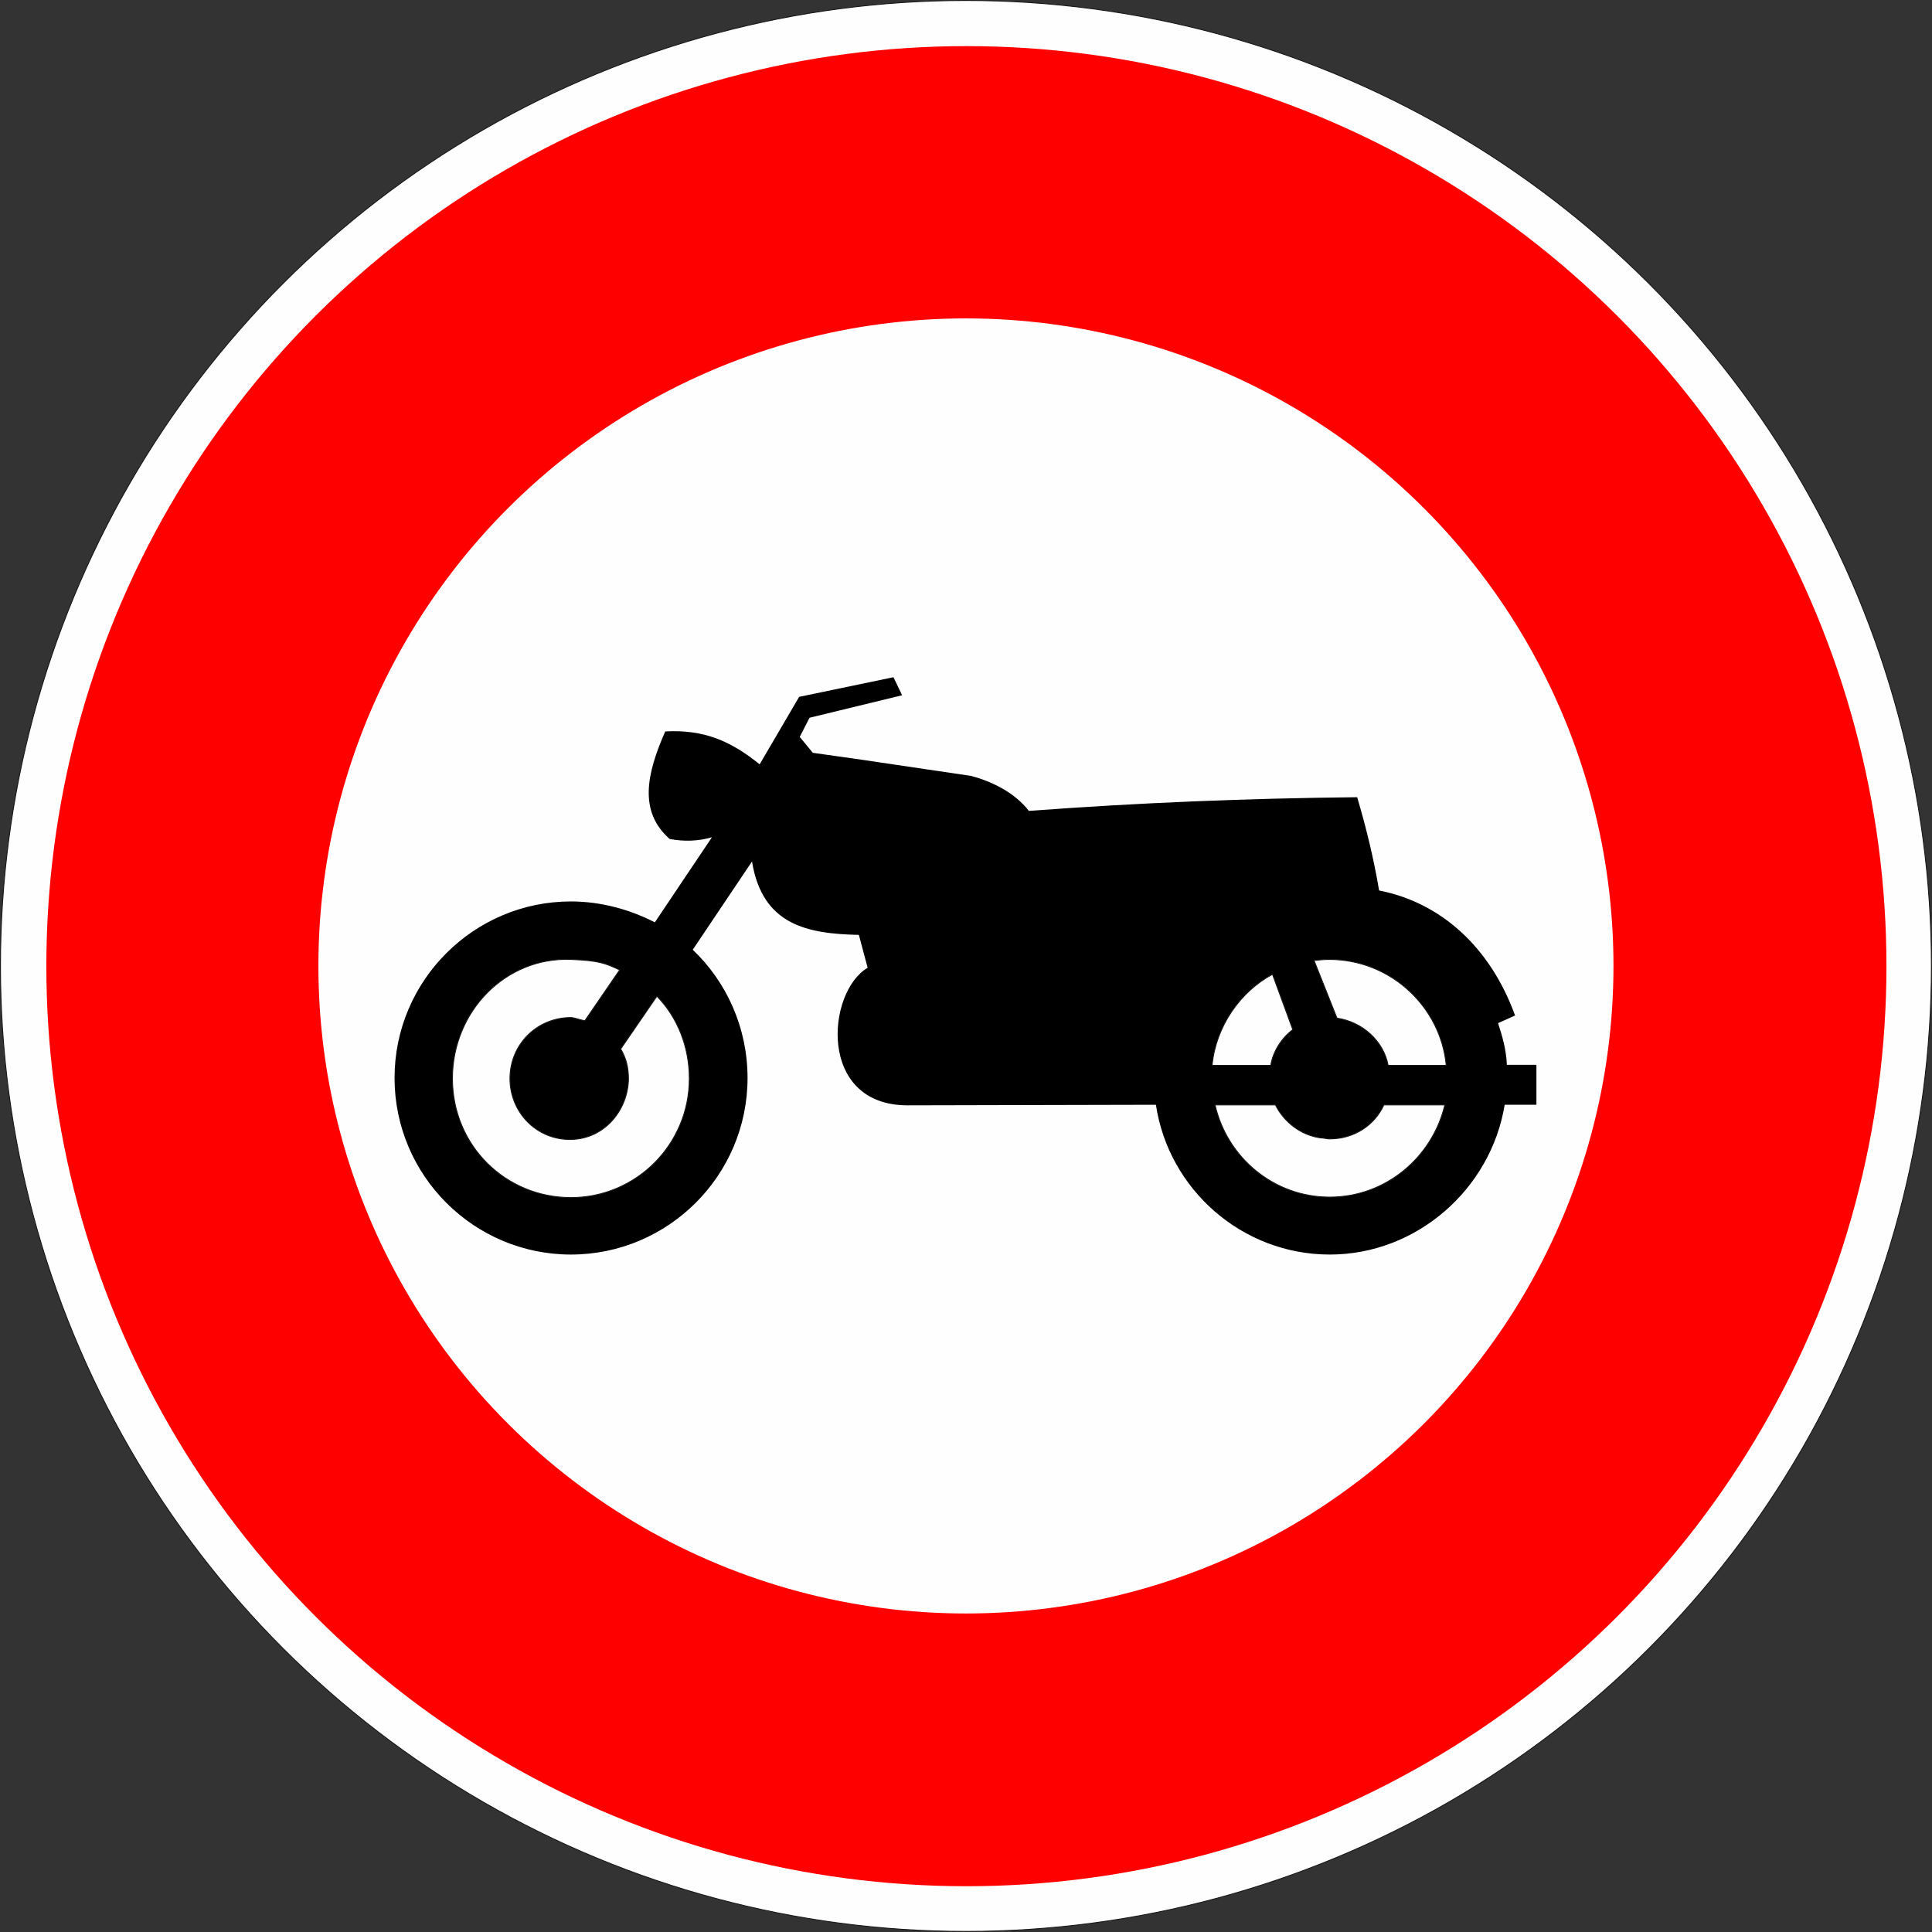 <?xml version="1.0" encoding="UTF-8" standalone="no"?>
<svg
   version="1.2"
   width="169.23mm"
   height="169.24mm"
   viewBox="0 0 16923 16924.001"
   preserveAspectRatio="xMidYMid"
   fill-rule="evenodd"
   stroke-width="28.222"
   stroke-linejoin="round"
   xml:space="preserve"
   id="svg29"
   sodipodi:docname="B9h.svg"
   xmlns:inkscape="http://www.inkscape.org/namespaces/inkscape"
   xmlns:sodipodi="http://sodipodi.sourceforge.net/DTD/sodipodi-0.dtd"
   xmlns="http://www.w3.org/2000/svg"
   xmlns:svg="http://www.w3.org/2000/svg"
   xmlns:ooo="http://xml.openoffice.org/svg/export"><rect x="0" y="0" width="16923" height="16924.001" fill="#333333" stroke="none"/><sodipodi:namedview
   id="namedview29"
   pagecolor="#ffffff"
   bordercolor="#000000"
   borderopacity="0.25"
   inkscape:showpageshadow="2"
   inkscape:pageopacity="0.0"
   inkscape:pagecheckerboard="0"
   inkscape:deskcolor="#d1d1d1"
   inkscape:document-units="mm"
   fit-margin-top="50"
   fit-margin-left="50"
   fit-margin-right="50"
   fit-margin-bottom="50" />&#10; <defs
   class="ClipPathGroup"
   id="defs2">&#10;  <clipPath
   id="presentation_clip_path"
   clipPathUnits="userSpaceOnUse">&#10;   <rect
   x="0"
   y="0"
   width="21001"
   height="29703"
   id="rect1" />&#10;  </clipPath>&#10;  <clipPath
   id="presentation_clip_path_shrink"
   clipPathUnits="userSpaceOnUse">&#10;   <rect
   x="21"
   y="29"
   width="20959"
   height="29644"
   id="rect2" />&#10;  </clipPath>&#10; </defs>&#10; <defs
   class="TextShapeIndex"
   id="defs3">&#10;  <g
   ooo:slide="id1"
   ooo:id-list="id3 id4 id5 id6 id7 id8 id9 id10"
   id="g2" />&#10; </defs>&#10; <defs
   class="EmbeddedBulletChars"
   id="defs12">&#10;  <g
   id="bullet-char-template-57356"
   transform="matrix(4.8828125e-4,0,0,-4.8828125e-4,0,0)">&#10;   <path
   d="M 580,1141 1163,571 580,0 -4,571 Z"
   id="path3" />&#10;  </g>&#10;  <g
   id="bullet-char-template-57354"
   transform="matrix(4.8828125e-4,0,0,-4.8828125e-4,0,0)">&#10;   <path
   d="M 8,1128 H 1137 V 0 H 8 Z"
   id="path4" />&#10;  </g>&#10;  <g
   id="bullet-char-template-10146"
   transform="matrix(4.8828125e-4,0,0,-4.8828125e-4,0,0)">&#10;   <path
   d="M 174,0 602,739 174,1481 1456,739 Z M 1358,739 309,1346 659,739 Z"
   id="path5" />&#10;  </g>&#10;  <g
   id="bullet-char-template-10132"
   transform="matrix(4.8828125e-4,0,0,-4.8828125e-4,0,0)">&#10;   <path
   d="M 2015,739 1276,0 H 717 l 543,543 H 174 v 393 h 1086 l -543,545 h 557 z"
   id="path6" />&#10;  </g>&#10;  <g
   id="bullet-char-template-10007"
   transform="matrix(4.8828125e-4,0,0,-4.8828125e-4,0,0)">&#10;   <path
   d="m 0,-2 c -7,16 -16,29 -25,39 l 381,530 c -94,256 -141,385 -141,387 0,25 13,38 40,38 9,0 21,-2 34,-5 21,4 42,12 65,25 l 27,-13 111,-251 280,301 64,-25 24,25 c 21,-10 41,-24 62,-43 C 886,937 835,863 770,784 769,783 710,716 594,584 L 774,223 c 0,-27 -21,-55 -63,-84 l 16,-20 C 717,90 699,76 672,76 641,76 570,178 457,381 L 164,-76 c -22,-34 -53,-51 -92,-51 -42,0 -63,17 -64,51 -7,9 -10,24 -10,44 0,9 1,19 2,30 z"
   id="path7" />&#10;  </g>&#10;  <g
   id="bullet-char-template-10004"
   transform="matrix(4.8828125e-4,0,0,-4.8828125e-4,0,0)">&#10;   <path
   d="M 285,-33 C 182,-33 111,30 74,156 52,228 41,333 41,471 c 0,78 14,145 41,201 34,71 87,106 158,106 53,0 88,-31 106,-94 l 23,-176 c 8,-64 28,-97 59,-98 l 735,706 c 11,11 33,17 66,17 42,0 63,-15 63,-46 V 965 c 0,-36 -10,-64 -30,-84 L 442,47 C 390,-6 338,-33 285,-33 Z"
   id="path8" />&#10;  </g>&#10;  <g
   id="bullet-char-template-9679"
   transform="matrix(4.8828125e-4,0,0,-4.8828125e-4,0,0)">&#10;   <path
   d="M 813,0 C 632,0 489,54 383,161 276,268 223,411 223,592 c 0,181 53,324 160,431 106,107 249,161 430,161 179,0 323,-54 432,-161 108,-107 162,-251 162,-431 0,-180 -54,-324 -162,-431 C 1136,54 992,0 813,0 Z"
   id="path9" />&#10;  </g>&#10;  <g
   id="bullet-char-template-8226"
   transform="matrix(4.8828125e-4,0,0,-4.8828125e-4,0,0)">&#10;   <path
   d="m 346,457 c -73,0 -137,26 -191,78 -54,51 -81,114 -81,188 0,73 27,136 81,188 54,52 118,78 191,78 73,0 134,-26 185,-79 51,-51 77,-114 77,-187 0,-75 -25,-137 -76,-188 -50,-52 -112,-78 -186,-78 z"
   id="path10" />&#10;  </g>&#10;  <g
   id="bullet-char-template-8211"
   transform="matrix(4.8828125e-4,0,0,-4.8828125e-4,0,0)">&#10;   <path
   d="M -4,459 H 1135 V 606 H -4 Z"
   id="path11" />&#10;  </g>&#10;  <g
   id="bullet-char-template-61548"
   transform="matrix(4.8828125e-4,0,0,-4.8828125e-4,0,0)">&#10;   <path
   d="m 173,740 c 0,163 58,303 173,419 116,115 255,173 419,173 163,0 302,-58 418,-173 116,-116 174,-256 174,-419 0,-163 -58,-303 -174,-418 C 1067,206 928,148 765,148 601,148 462,206 346,322 231,437 173,577 173,740 Z"
   id="path12" />&#10;  </g>&#10; </defs>&#10; <g
   id="g12"
   transform="translate(-1601,-5349)">&#10;  <g
   id="id2"
   class="Master_Slide">&#10;   <g
   id="bg-id2"
   class="Background" />&#10;   <g
   id="bo-id2"
   class="BackgroundObjects" />&#10;  </g>&#10; </g>&#10; <g
   class="SlideGroup"
   id="g29"
   transform="translate(-1601,-5349)">&#10;  <g
   id="g28">&#10;   <g
   id="container-id1">&#10;    <g
   id="id1"
   class="Slide"
   clip-path="url(#presentation_clip_path)">&#10;     <g
   class="Page"
   id="g27">&#10;      <g
   class="Group"
   id="g26">&#10;       <g
   class="com.sun.star.drawing.ClosedBezierShape"
   id="g14">&#10;        <g
   id="id3">&#10;         <rect
   class="BoundingBox"
   stroke="none"
   fill="none"
   x="1601"
   y="5349"
   width="16923"
   height="16924"
   id="rect12" />&#10;         <path
   fill="#fefefe"
   stroke="none"
   d="m 10062,5353 v 0 c 1485,0 2943,391 4228,1133 1286,742 2354,1810 3096,3095 742,1286 1133,2744 1133,4229 v 0 0 c 0,1485 -391,2943 -1133,4229 -742,1285 -1810,2353 -3095,3095 -1286,742 -2744,1133 -4229,1133 -1485,0 -2943,-391 -4228,-1133 C 4548,20392 3480,19324 2738,18039 1996,16753 1605,15295 1605,13810 1605,12325 1996,10867 2738,9582 3480,8296 4548,7228 5833,6486 7119,5744 8577,5353 10062,5353 Z"
   id="path13" />&#10;         <path
   fill="none"
   stroke="#1b1918"
   stroke-width="8"
   stroke-linejoin="miter"
   d="m 10062,5353 v 0 c 1485,0 2943,391 4228,1133 1286,742 2354,1810 3096,3095 742,1286 1133,2744 1133,4229 v 0 0 c 0,1485 -391,2943 -1133,4229 -742,1285 -1810,2353 -3095,3095 -1286,742 -2744,1133 -4229,1133 -1485,0 -2943,-391 -4228,-1133 C 4548,20392 3480,19324 2738,18039 1996,16753 1605,15295 1605,13810 1605,12325 1996,10867 2738,9582 3480,8296 4548,7228 5833,6486 7119,5744 8577,5353 10062,5353 Z"
   id="path14" />&#10;        </g>&#10;       </g>&#10;       <g
   class="com.sun.star.drawing.ClosedBezierShape"
   id="g15">&#10;        <g
   id="id4">&#10;         <rect
   class="BoundingBox"
   stroke="none"
   fill="none"
   x="2007"
   y="5753"
   width="16119"
   height="16119"
   id="rect14" />&#10;         <path
   fill="#ff0000"
   stroke="none"
   d="m 10066,5753 v 0 c 1415,0 2804,372 4029,1080 1226,707 2243,1724 2950,2949 708,1226 1080,2615 1080,4030 v 0 0 c 0,1415 -372,2804 -1080,4030 -707,1225 -1724,2242 -2949,2949 -1226,708 -2615,1080 -4030,1080 -1415,0 -2804,-372 -4029,-1080 C 4811,20084 3794,19067 3087,17842 2379,16616 2007,15227 2007,13812 2007,12397 2379,11008 3087,9783 3794,8557 4811,7540 6036,6833 7262,6125 8651,5753 10066,5753 Z"
   id="path15" />&#10;        </g>&#10;       </g>&#10;       <g
   class="com.sun.star.drawing.ClosedBezierShape"
   id="g16">&#10;        <g
   id="id5">&#10;         <rect
   class="BoundingBox"
   stroke="none"
   fill="none"
   x="4389"
   y="8137"
   width="11346"
   height="11346"
   id="rect15" />&#10;         <path
   fill="#fefefe"
   stroke="none"
   d="m 10061,8138 v 0 h 1 c 996,0 1974,262 2836,760 862,498 1578,1214 2076,2076 498,862 760,1840 760,2836 v 0 0 c 0,996 -262,1974 -760,2836 -498,862 -1214,1578 -2076,2076 -862,498 -1840,760 -2836,760 -996,0 -1974,-262 -2836,-760 -862,-498 -1578,-1214 -2076,-2076 -498,-862 -760,-1840 -760,-2836 0,-996 262,-1974 760,-2836 498,-862 1214,-1578 2076,-2076 862,-498 1840,-760 2835,-760 z"
   id="path16" />&#10;        </g>&#10;       </g>&#10;       <g
   class="com.sun.star.drawing.ClosedBezierShape"
   id="g17">&#10;        <g
   id="id6">&#10;         <rect
   class="BoundingBox"
   stroke="none"
   fill="none"
   x="5057"
   y="11281"
   width="10003"
   height="5058"
   id="rect16" />&#10;         <path
   fill="#000000"
   stroke="none"
   d="m 14781,15026 h 278 v -350 h -259 c -5,-130 -38,-245 -77,-365 l 149,-67 c -216,-596 -648,-989 -1191,-1095 -48,-283 -110,-538 -192,-817 -966,10 -1911,48 -2876,120 -121,-158 -322,-259 -509,-307 l -946,-140 -437,-62 -115,-139 86,-168 811,-197 -76,-158 -826,172 -346,591 c -250,-202 -485,-307 -827,-288 -163,370 -235,701 39,942 130,24 250,19 370,-15 l -500,745 c -216,-111 -470,-183 -735,-183 -849,0 -1545,692 -1545,1546 0,856 696,1547 1545,1547 850,0 1547,-691 1547,-1547 0,-437 -182,-840 -480,-1123 l 519,-773 c 91,561 490,633 936,643 l 77,288 c -360,211 -442,1205 350,1205 l 2175,-5 c 111,741 754,1312 1523,1312 764,0 1412,-576 1532,-1312 z"
   id="path17" />&#10;        </g>&#10;       </g>&#10;       <g
   class="com.sun.star.drawing.ClosedBezierShape"
   id="g19">&#10;        <g
   id="id7">&#10;         <rect
   class="BoundingBox"
   stroke="none"
   fill="none"
   x="13105"
   y="13749"
   width="1170"
   height="937"
   id="rect17" />&#10;         <path
   fill="#fefefe"
   stroke="none"
   d="m 13312,14267 -201,-505 c 48,-5 91,-9 134,-9 534,0 976,413 1024,928 h -509 c -39,-211 -222,-380 -448,-414 z"
   id="path18" />&#10;         <path
   fill="none"
   stroke="#1b1918"
   stroke-width="8"
   stroke-linejoin="miter"
   d="m 13312,14267 -201,-505 c 48,-5 91,-9 134,-9 534,0 976,413 1024,928 h -509 c -39,-211 -222,-380 -448,-414 z"
   id="path19" />&#10;        </g>&#10;       </g>&#10;       <g
   class="com.sun.star.drawing.ClosedBezierShape"
   id="g21">&#10;        <g
   id="id8">&#10;         <rect
   class="BoundingBox"
   stroke="none"
   fill="none"
   x="12213"
   y="13877"
   width="718"
   height="809"
   id="rect19" />&#10;         <path
   fill="#fefefe"
   stroke="none"
   d="m 12747,13883 178,485 c -96,72 -173,188 -193,313 h -514 c 33,-341 245,-645 529,-798 z"
   id="path20" />&#10;         <path
   fill="none"
   stroke="#1b1918"
   stroke-width="8"
   stroke-linejoin="miter"
   d="m 12747,13883 178,485 c -96,72 -173,188 -193,313 h -514 c 33,-341 245,-645 529,-798 z"
   id="path21" />&#10;        </g>&#10;       </g>&#10;       <g
   class="com.sun.star.drawing.ClosedBezierShape"
   id="g23">&#10;        <g
   id="id9">&#10;         <rect
   class="BoundingBox"
   stroke="none"
   fill="none"
   x="12238"
   y="15023"
   width="2026"
   height="817"
   id="rect21" />&#10;         <path
   fill="#fefefe"
   stroke="none"
   d="m 12773,15027 c 76,153 225,265 393,289 29,0 58,9 82,9 216,0 394,-121 475,-298 h 534 c -110,461 -519,808 -1009,808 -490,0 -899,-347 -1004,-808 z"
   id="path22" />&#10;         <path
   fill="none"
   stroke="#1b1918"
   stroke-width="8"
   stroke-linejoin="miter"
   d="m 12773,15027 c 76,153 225,265 393,289 29,0 58,9 82,9 216,0 394,-121 475,-298 h 534 c -110,461 -519,808 -1009,808 -490,0 -899,-347 -1004,-808 z"
   id="path23" />&#10;        </g>&#10;       </g>&#10;       <g
   class="com.sun.star.drawing.ClosedBezierShape"
   id="g25">&#10;        <g
   id="id10">&#10;         <rect
   class="BoundingBox"
   stroke="none"
   fill="none"
   x="5560"
   y="13748"
   width="2084"
   height="2096"
   id="rect23" />&#10;         <path
   fill="#fefefe"
   stroke="none"
   d="m 7355,14075 c 183,187 284,448 284,721 0,577 -466,1043 -1037,1043 -573,0 -1038,-456 -1038,-1043 0,-587 465,-1066 1038,-1043 249,10 302,34 427,92 l -303,442 c -4,10 -91,-25 -124,-25 -299,0 -534,237 -534,534 0,298 235,539 534,534 297,-5 499,-260 504,-529 0,-101 -20,-182 -68,-264 z"
   id="path24" />&#10;         <path
   fill="none"
   stroke="#1b1918"
   stroke-width="8"
   stroke-linejoin="miter"
   d="m 7355,14075 c 183,187 284,448 284,721 0,577 -466,1043 -1037,1043 -573,0 -1038,-456 -1038,-1043 0,-587 465,-1066 1038,-1043 249,10 302,34 427,92 l -303,442 c -4,10 -91,-25 -124,-25 -299,0 -534,237 -534,534 0,298 235,539 534,534 297,-5 499,-260 504,-529 0,-101 -20,-182 -68,-264 z"
   id="path25" />&#10;        </g>&#10;       </g>&#10;      </g>&#10;     </g>&#10;    </g>&#10;   </g>&#10;  </g>&#10; </g>&#10;</svg>
